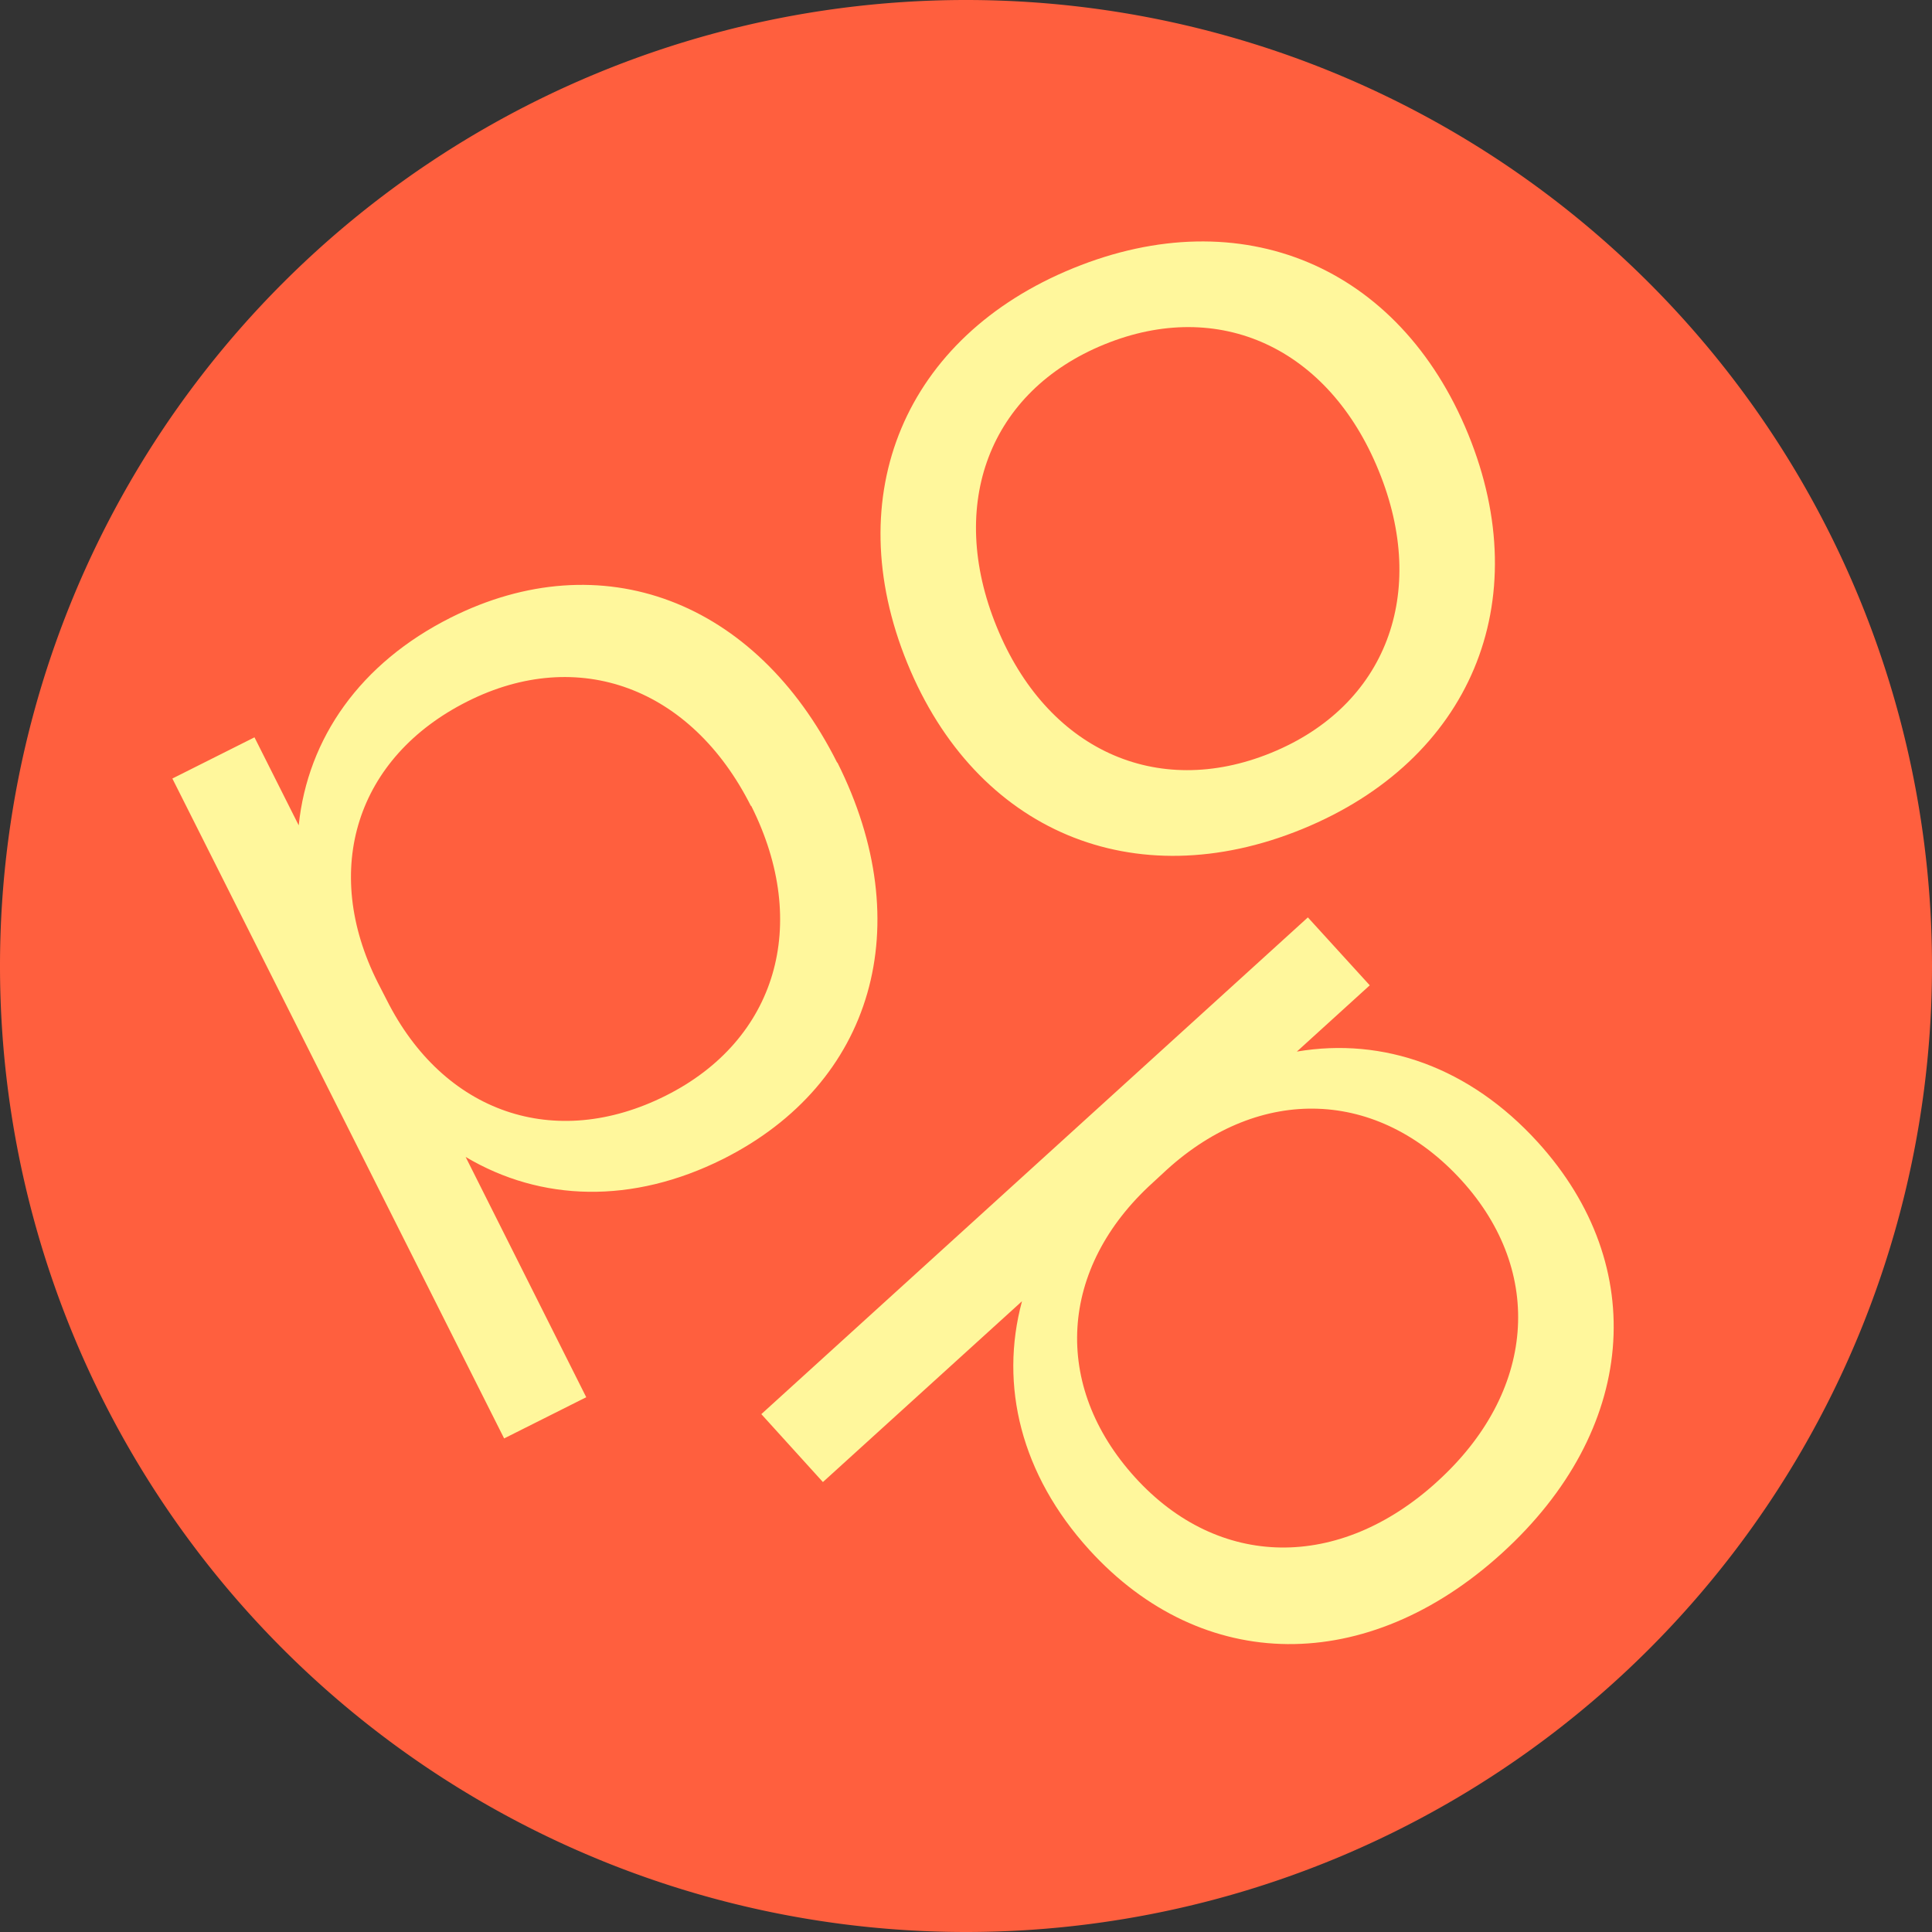 <svg xmlns="http://www.w3.org/2000/svg" width="128" height="128" viewBox="0 0 128 128">
    <rect x="0" y="0" width="128" height="128" fill="#333333" stroke="none"/>
    <path fill="#FF5F3E" d="M128 64a64 64 0 0 1-64 64A64 64 0 0 1 0 64 64 64 0 0 1 64 0a64 64 0 0 1 64 64Z"/>
    <path fill="#FFF79C" d="M95.22 98.16c6.5-5.9 7.15-13.86 1.62-19.95-5.53-6.08-13.33-6.36-19.55-.7l-.92.85C70.15 84 69.68 91.8 75.2 97.88c5.53 6.09 13.51 6.2 20 .3v-.02Zm4.28 4.75c-8.91 8.1-19.83 8.02-27.34-.24-4.51-4.97-5.96-10.86-4.45-16.46L54.52 98.19l-4.08-4.5 36.21-32.91 4.1 4.5-4.83 4.39c5.72-.97 11.44 1.03 15.96 6 7.5 8.25 6.54 19.13-2.37 27.23M49.75 53.4c-3.95-7.85-11.44-10.62-18.78-6.93-7.35 3.69-9.72 11.13-5.94 18.63l.58 1.13c3.77 7.51 11.15 10.05 18.5 6.36 7.34-3.68 9.6-11.35 5.66-19.2h-.02Zm5.73-2.88c5.4 10.77 2.4 21.26-7.58 26.27-6 3-12.06 2.83-17.05-.14l7.99 15.92-5.44 2.73-21.98-43.72 5.44-2.73 2.93 5.83c.6-5.78 4.08-10.75 10.07-13.76 9.98-5.01 20.2-1.16 25.6 9.6m35.88-19.34c-3.31-8.13-10.57-11.47-18.18-8.36-7.6 3.1-10.45 10.57-7.13 18.7 3.31 8.13 10.58 11.46 18.18 8.36 7.61-3.1 10.46-10.57 7.13-18.7Zm5.93-2.42c4.55 11.13.15 21.61-11 26.17-11.14 4.55-21.61.15-26.16-11-4.55-11.14-.16-21.61 10.99-26.16 11.15-4.55 21.61-.16 26.17 10.99"/>
</svg>